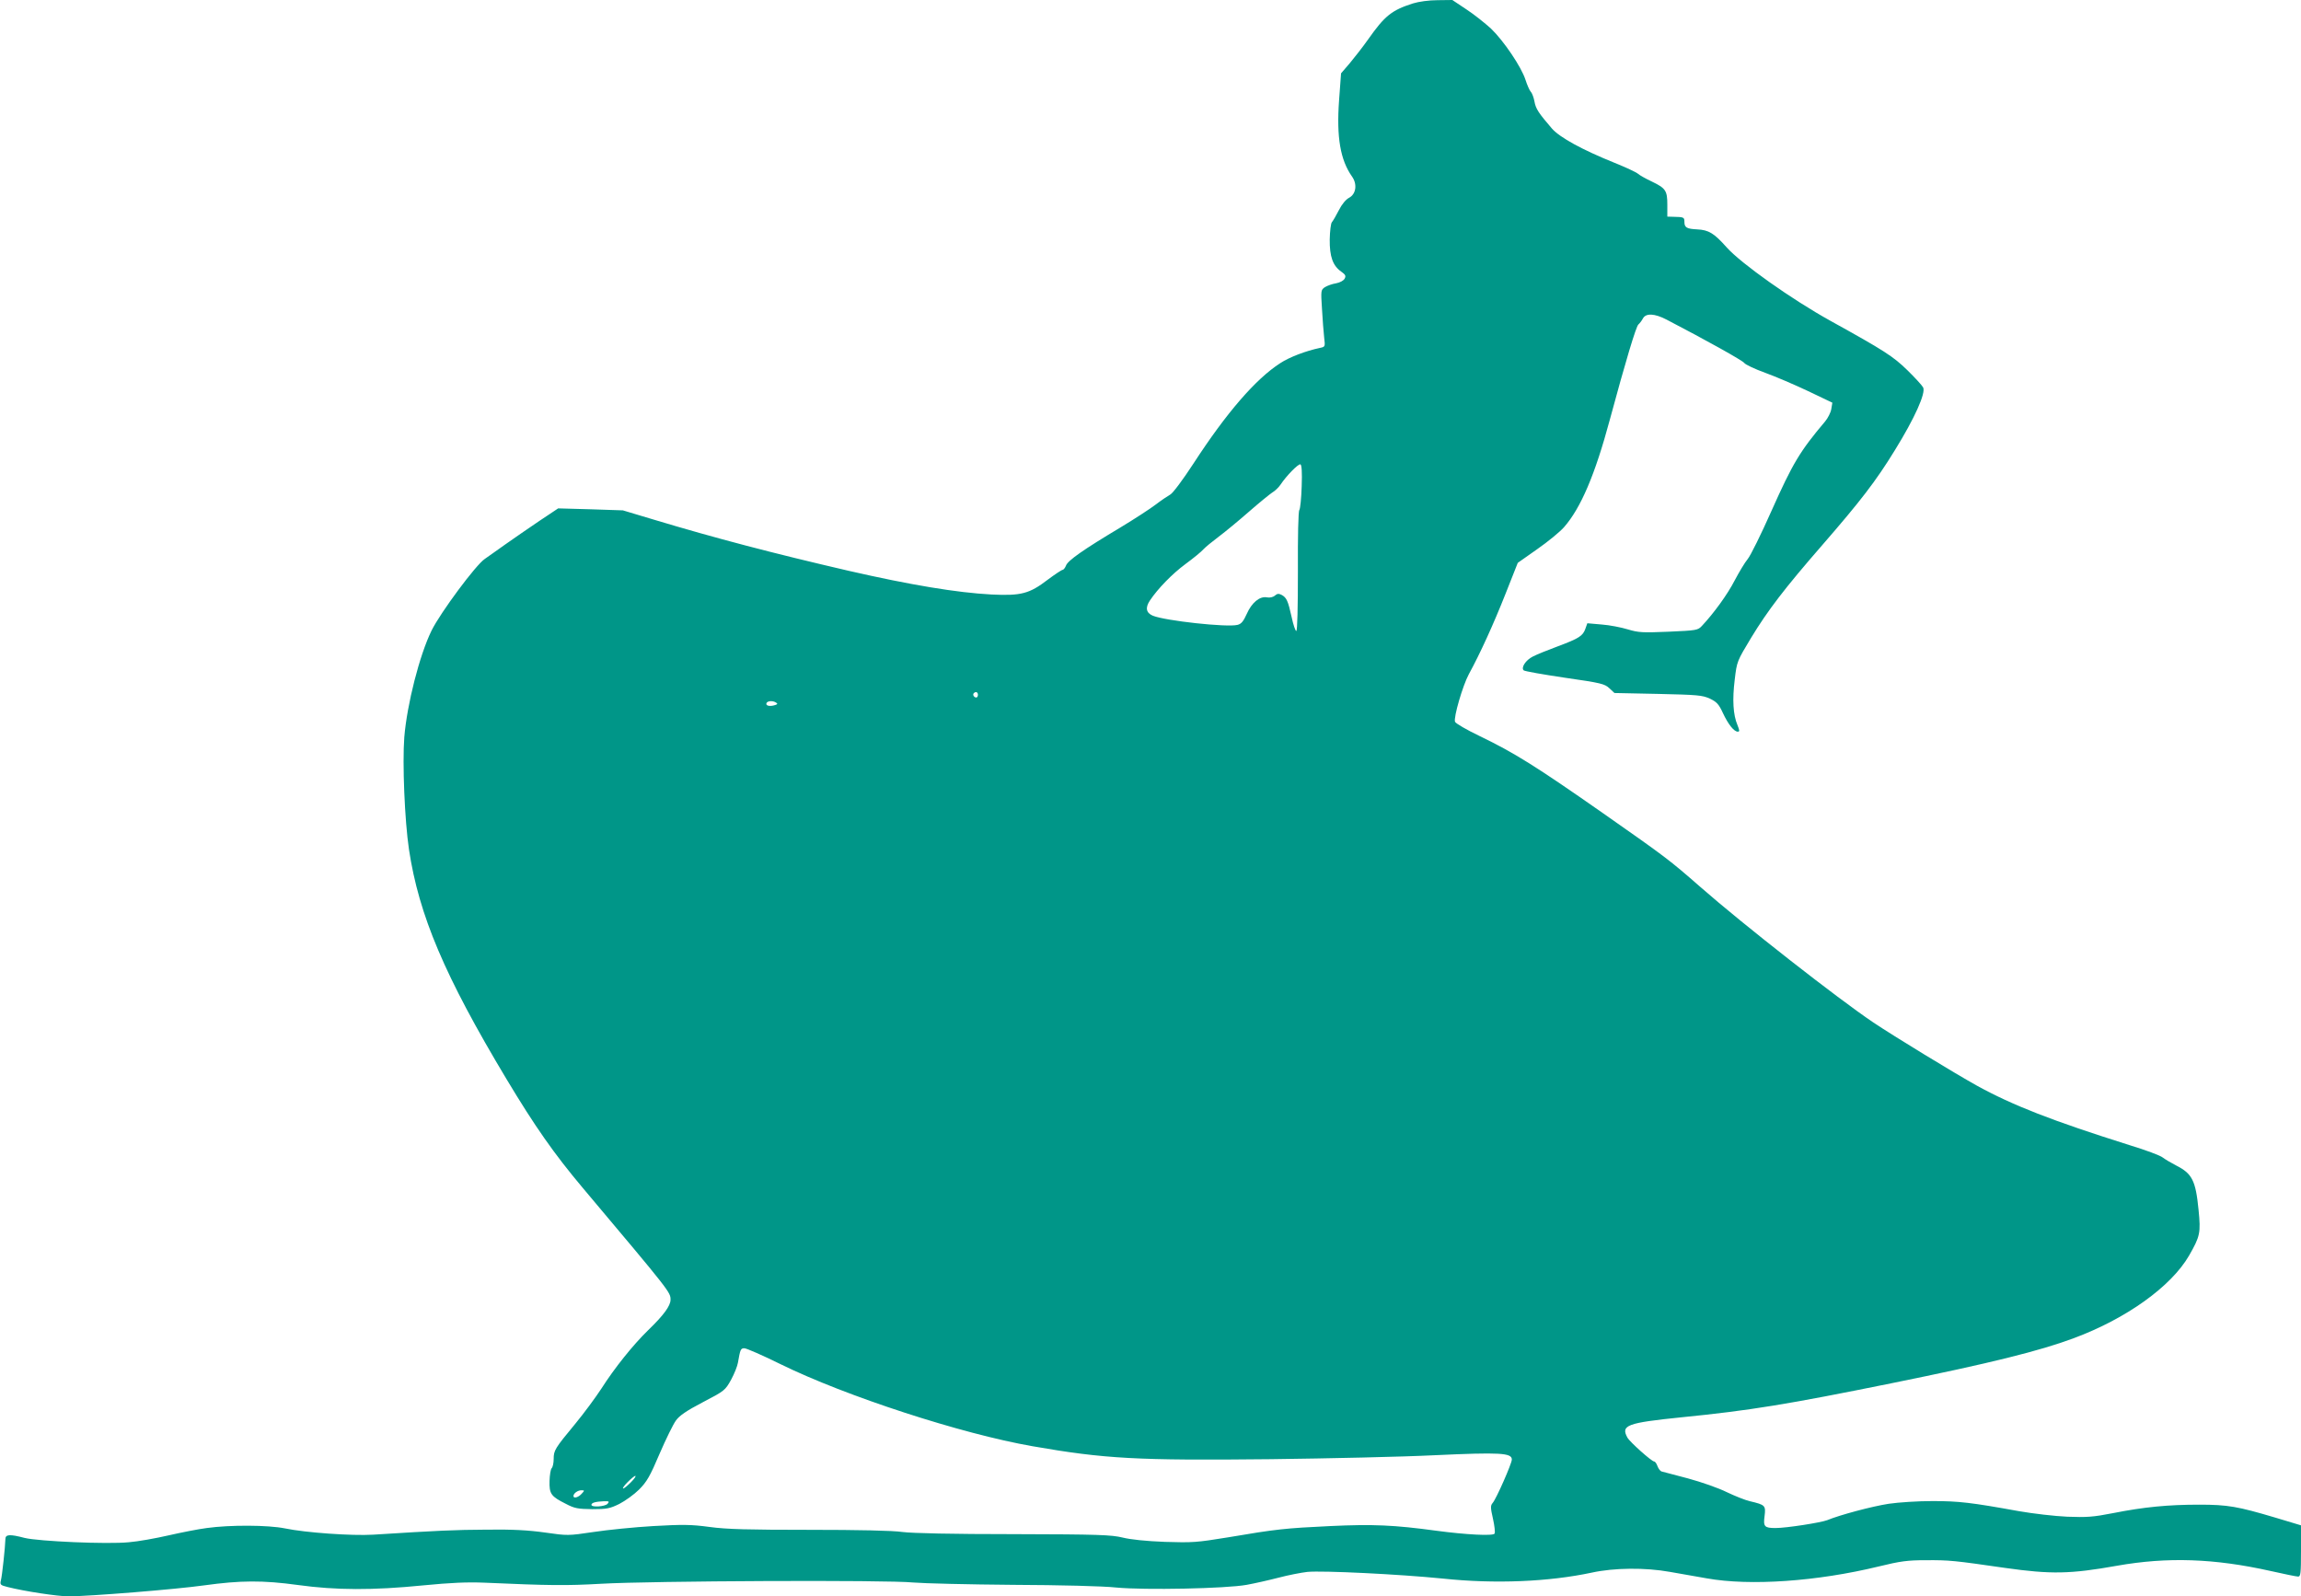 <?xml version="1.0" standalone="no"?>
<!DOCTYPE svg PUBLIC "-//W3C//DTD SVG 20010904//EN"
 "http://www.w3.org/TR/2001/REC-SVG-20010904/DTD/svg10.dtd">
<svg version="1.0" xmlns="http://www.w3.org/2000/svg"
 width="1280pt" height="888pt" viewBox="0 0 1280 888"
 preserveAspectRatio="xMidYMid meet">
<g transform="translate(0,888) scale(0.1,-0.1)"
fill="#009688" stroke="none">
<path d="M7860 8861 c-119 -38 -157 -69 -250 -201 -29 -41 -75 -100 -101 -131
l-49 -57 -11 -150 c-15 -205 7 -332 72 -424 30 -42 23 -97 -16 -118 -18 -9
-41 -37 -57 -69 -15 -29 -32 -59 -39 -67 -6 -7 -11 -50 -12 -96 -1 -95 17
-146 64 -179 24 -17 27 -24 19 -39 -6 -11 -26 -22 -48 -26 -20 -3 -48 -13 -61
-21 -23 -15 -24 -17 -17 -122 3 -58 9 -129 12 -158 6 -51 6 -52 -22 -58 -81
-17 -172 -52 -222 -85 -137 -88 -300 -277 -482 -557 -60 -92 -116 -167 -130
-174 -14 -8 -50 -32 -80 -55 -30 -23 -119 -81 -197 -128 -206 -123 -293 -184
-303 -212 -5 -13 -14 -24 -19 -24 -5 0 -43 -25 -83 -55 -102 -78 -148 -90
-313 -82 -191 10 -450 53 -795 132 -419 97 -743 182 -1085 285 l-170 51 -180
6 -180 5 -105 -70 c-58 -39 -143 -98 -190 -131 -47 -34 -98 -69 -113 -80 -50
-33 -247 -299 -296 -398 -67 -136 -137 -411 -152 -594 -11 -145 2 -462 26
-624 55 -366 199 -705 541 -1275 159 -265 266 -418 425 -607 489 -581 489
-581 489 -623 0 -34 -38 -86 -125 -170 -84 -82 -186 -209 -260 -325 -32 -49
-97 -137 -144 -194 -115 -139 -121 -149 -121 -197 0 -22 -5 -45 -11 -51 -6 -6
-11 -38 -12 -71 -2 -72 8 -86 90 -127 49 -26 68 -29 147 -30 81 0 98 3 151 29
33 17 83 53 110 80 43 43 61 74 114 199 35 81 76 165 91 185 19 27 58 54 150
102 121 63 124 66 157 125 18 33 35 76 38 95 13 74 15 80 36 80 11 0 103 -40
202 -89 363 -178 1005 -387 1401 -456 401 -70 582 -80 1326 -72 322 4 731 13
910 22 367 17 430 13 430 -24 0 -22 -87 -220 -107 -242 -12 -14 -12 -26 2 -87
9 -40 13 -77 9 -83 -8 -14 -160 -6 -324 16 -235 32 -353 37 -589 26 -251 -12
-301 -17 -571 -63 -172 -28 -196 -30 -350 -25 -105 4 -191 13 -235 24 -62 15
-132 18 -605 19 -343 0 -565 5 -620 12 -53 8 -246 12 -518 12 -339 0 -460 3
-555 16 -104 14 -150 14 -312 5 -104 -6 -254 -21 -333 -33 -142 -21 -145 -21
-270 -3 -93 13 -180 18 -326 16 -179 -1 -266 -5 -631 -28 -116 -7 -375 11
-490 35 -94 19 -305 20 -435 2 -47 -6 -143 -25 -213 -41 -70 -16 -169 -34
-220 -38 -119 -12 -503 5 -580 24 -84 22 -107 20 -107 -7 -1 -42 -18 -203 -25
-229 -6 -24 -3 -27 37 -37 94 -24 280 -52 340 -52 112 0 597 39 753 61 203 28
326 29 523 2 210 -29 415 -30 696 -2 154 15 246 19 341 15 362 -16 455 -17
649 -6 275 16 1595 22 1736 7 58 -5 308 -11 555 -13 259 -1 503 -7 575 -15
158 -15 610 -6 725 15 44 8 124 26 178 40 53 14 125 28 160 32 86 8 512 -13
752 -37 291 -31 591 -18 830 33 123 27 297 29 435 4 52 -9 145 -25 205 -36
241 -43 613 -17 955 66 122 30 163 35 262 35 133 1 158 -2 443 -43 254 -36
362 -34 620 12 282 50 543 41 856 -29 75 -17 144 -31 153 -31 14 0 16 18 16
143 l0 142 -143 43 c-209 62 -264 72 -423 72 -173 0 -308 -13 -479 -47 -112
-22 -147 -24 -255 -20 -69 3 -190 17 -270 31 -265 48 -334 56 -480 56 -80 0
-189 -7 -243 -15 -92 -14 -272 -62 -342 -91 -36 -14 -228 -44 -288 -44 -62 0
-69 8 -61 67 7 58 4 62 -81 82 -27 6 -86 30 -130 51 -44 22 -141 56 -215 76
-74 19 -141 37 -148 39 -7 3 -17 16 -22 30 -5 14 -13 25 -18 25 -14 0 -136
109 -149 133 -38 69 -3 82 301 113 382 38 589 72 1171 190 548 111 824 180
1011 250 293 109 541 287 641 459 62 108 66 127 53 256 -16 163 -36 201 -125
246 -27 14 -61 34 -74 44 -13 11 -96 42 -185 69 -428 135 -650 221 -851 332
-122 68 -459 273 -575 351 -195 131 -723 544 -960 752 -175 153 -191 165 -545
413 -372 260 -492 335 -683 427 -73 35 -135 71 -138 80 -9 24 43 202 77 265
62 113 138 280 204 447 l68 172 108 76 c59 41 126 96 149 122 94 107 173 293
255 598 88 326 146 519 159 530 7 6 18 20 25 33 16 31 65 29 132 -6 221 -115
422 -227 432 -241 6 -9 59 -34 117 -55 58 -21 165 -67 239 -102 l134 -64 -6
-36 c-3 -19 -19 -50 -34 -68 -141 -167 -180 -232 -300 -501 -56 -126 -115
-246 -131 -265 -16 -19 -48 -73 -73 -120 -39 -76 -116 -182 -181 -251 -23 -25
-29 -26 -186 -33 -146 -6 -167 -5 -227 13 -36 11 -102 24 -145 27 l-80 7 -11
-31 c-14 -39 -34 -53 -155 -98 -54 -20 -116 -45 -137 -56 -40 -20 -67 -62 -51
-77 5 -5 108 -23 229 -41 202 -29 222 -34 248 -59 l28 -26 242 -5 c219 -5 246
-7 288 -26 38 -18 50 -30 73 -80 30 -64 62 -104 83 -104 11 0 10 7 -2 37 -24
57 -29 140 -15 253 12 102 13 102 91 232 93 153 187 276 396 516 211 243 298
355 404 528 110 178 173 318 157 349 -6 11 -45 54 -87 95 -80 78 -128 109
-428 275 -215 119 -496 318 -577 408 -71 80 -101 98 -165 101 -58 3 -71 10
-71 42 0 25 -3 27 -60 28 l-35 1 0 66 c0 79 -9 92 -88 130 -32 15 -66 34 -76
43 -9 8 -67 35 -129 60 -181 73 -305 141 -349 191 -74 86 -90 110 -97 150 -4
22 -13 47 -21 55 -7 8 -20 38 -29 66 -23 72 -122 218 -192 285 -33 30 -94 79
-137 107 l-78 52 -82 -1 c-48 0 -105 -8 -137 -18z m-619 -2687 c-2 -65 -8
-124 -13 -131 -6 -7 -9 -145 -8 -342 0 -200 -3 -331 -9 -331 -5 0 -17 35 -26
78 -20 90 -28 108 -56 123 -16 8 -24 7 -37 -4 -10 -9 -28 -13 -44 -10 -40 8
-85 -29 -113 -93 -18 -40 -30 -55 -51 -60 -58 -15 -403 23 -471 51 -38 16 -43
45 -16 85 44 66 124 148 197 202 45 33 90 70 101 83 11 12 49 43 85 70 36 27
111 89 167 138 56 49 115 97 130 107 16 9 37 30 47 45 31 47 98 116 110 112 7
-3 10 -43 7 -123z m-1801 -1159 c0 -8 -4 -15 -9 -15 -13 0 -22 16 -14 24 11
11 23 6 23 -9z m-1122 -44 c10 -6 7 -10 -13 -15 -28 -7 -49 0 -40 15 8 11 36
12 53 0z m-808 -4336 c-19 -19 -38 -35 -43 -35 -6 0 5 16 24 35 19 19 38 35
43 35 6 0 -5 -16 -24 -35z m-275 -65 c-18 -20 -45 -27 -45 -12 0 15 24 32 44
32 18 0 19 -1 1 -20z m145 -55 c-14 -16 -90 -21 -90 -6 0 12 24 18 69 20 29 1
32 -1 21 -14z"/>
</g>
</svg>
